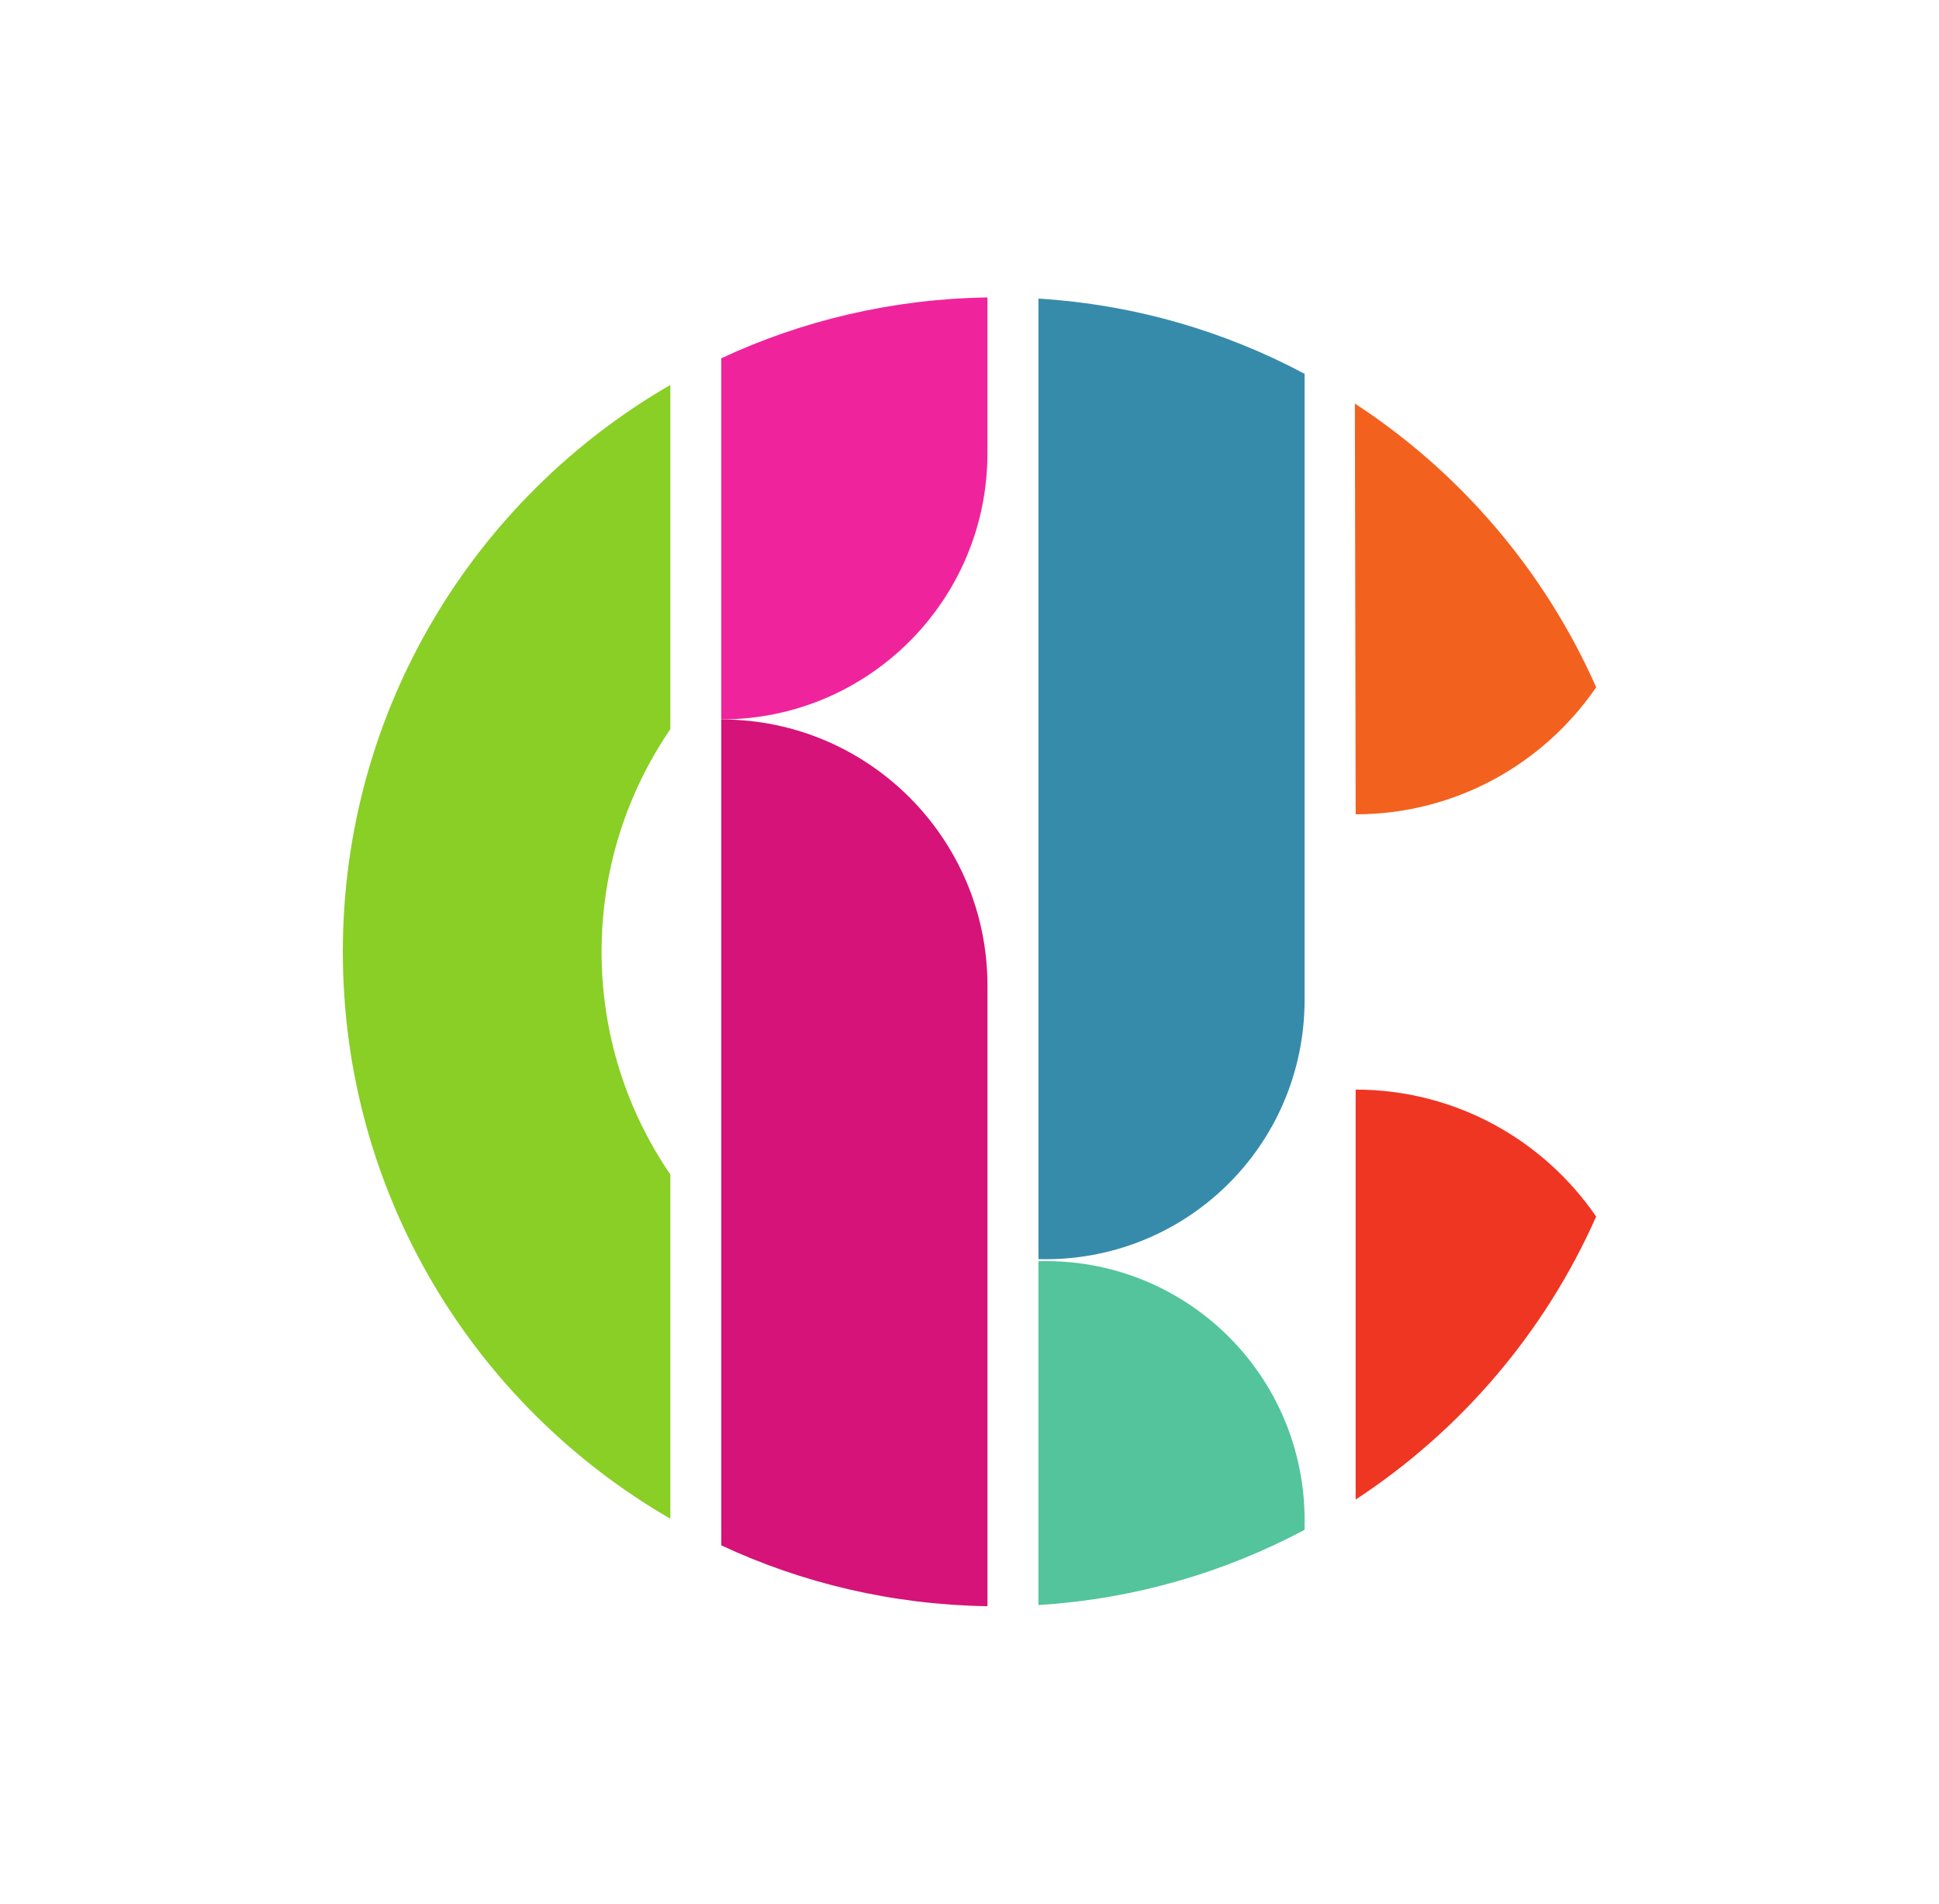 <svg version="1.1" id="Layer_1" xmlns="http://www.w3.org/2000/svg" xmlns:xlink="http://www.w3.org/1999/xlink" x="0px" y="0px"
viewBox="0 0 110 108" enable-background="new 0 0 110 108" xml:space="preserve">
<rect fill="#FFFFFF" width="110" height="108"/>
<g>
 <g id="g7981" transform="translate(353.095,513.473)">
  <path id="path7983" fill="#F3611F" d="M-262.544-474.482c-2.918-6.6-7.707-12.191-13.689-16.097l0.045,23.305
   C-270.523-467.278-265.521-470.135-262.544-474.482"/>
 </g>
 <g id="g7985" transform="translate(350.066,508.407)">
  <path id="path7987" fill="#EF3623" d="M-273.159-446.591v23.259c5.961-3.906,10.728-9.479,13.643-16.055
   C-262.498-443.735-267.491-446.587-273.159-446.591"/>
 </g>
 <g id="g7989" transform="translate(346.072,506.272)">
  <path id="path7991" fill="#378BAA" d="M-287.159-434.843c0,0,0,0.006,0.004,0.006c8.3,0.211,15.093-6.406,15.093-14.715v-35.513
   c-4.551-2.424-9.664-3.929-15.097-4.267V-434.843z"/>
 </g>
 <g id="g7993" transform="translate(346.072,506.246)">
  <path id="path7995" fill="#53C49B" d="M-287.156-434.695L-287.156-434.695c0,0-0.006,0-0.006,0.006v19.502
   c5.434-0.338,10.547-1.844,15.097-4.266l0.005-0.532C-272.061-428.289-278.855-434.912-287.156-434.695"/>
 </g>
 <g id="g7997" transform="translate(342.077,513.068)">
  <path id="path7999" fill="#EF249C" d="M-301.159-472.253h0.004c8.339-0.004,15.096-6.762,15.096-15.101v-8.839
   c-5.388,0.081-10.501,1.306-15.101,3.451L-301.159-472.253L-301.159-472.253z"/>
 </g>
 <g id="g8001" transform="translate(342.077,502.667)">
  <path id="path8003" fill="#D51378" d="M-301.159-414.993c4.599,2.145,9.712,3.369,15.101,3.451v-35.207
   c0-8.339-6.758-15.101-15.097-15.101h-0.004L-301.159-414.993L-301.159-414.993z"/>
 </g>
 <g id="g8005" transform="translate(337.312,510.141)">
  <path id="path8007" fill="#89CF25" d="M-317.863-456.141c0,13.746,7.474,25.742,18.579,32.162v-19.529
   c-2.459-3.599-3.901-7.947-3.901-12.632c0-4.686,1.442-9.033,3.901-12.633v-19.529
   C-310.39-481.883-317.863-469.887-317.863-456.141"/>
 </g>
</g>
</svg>
